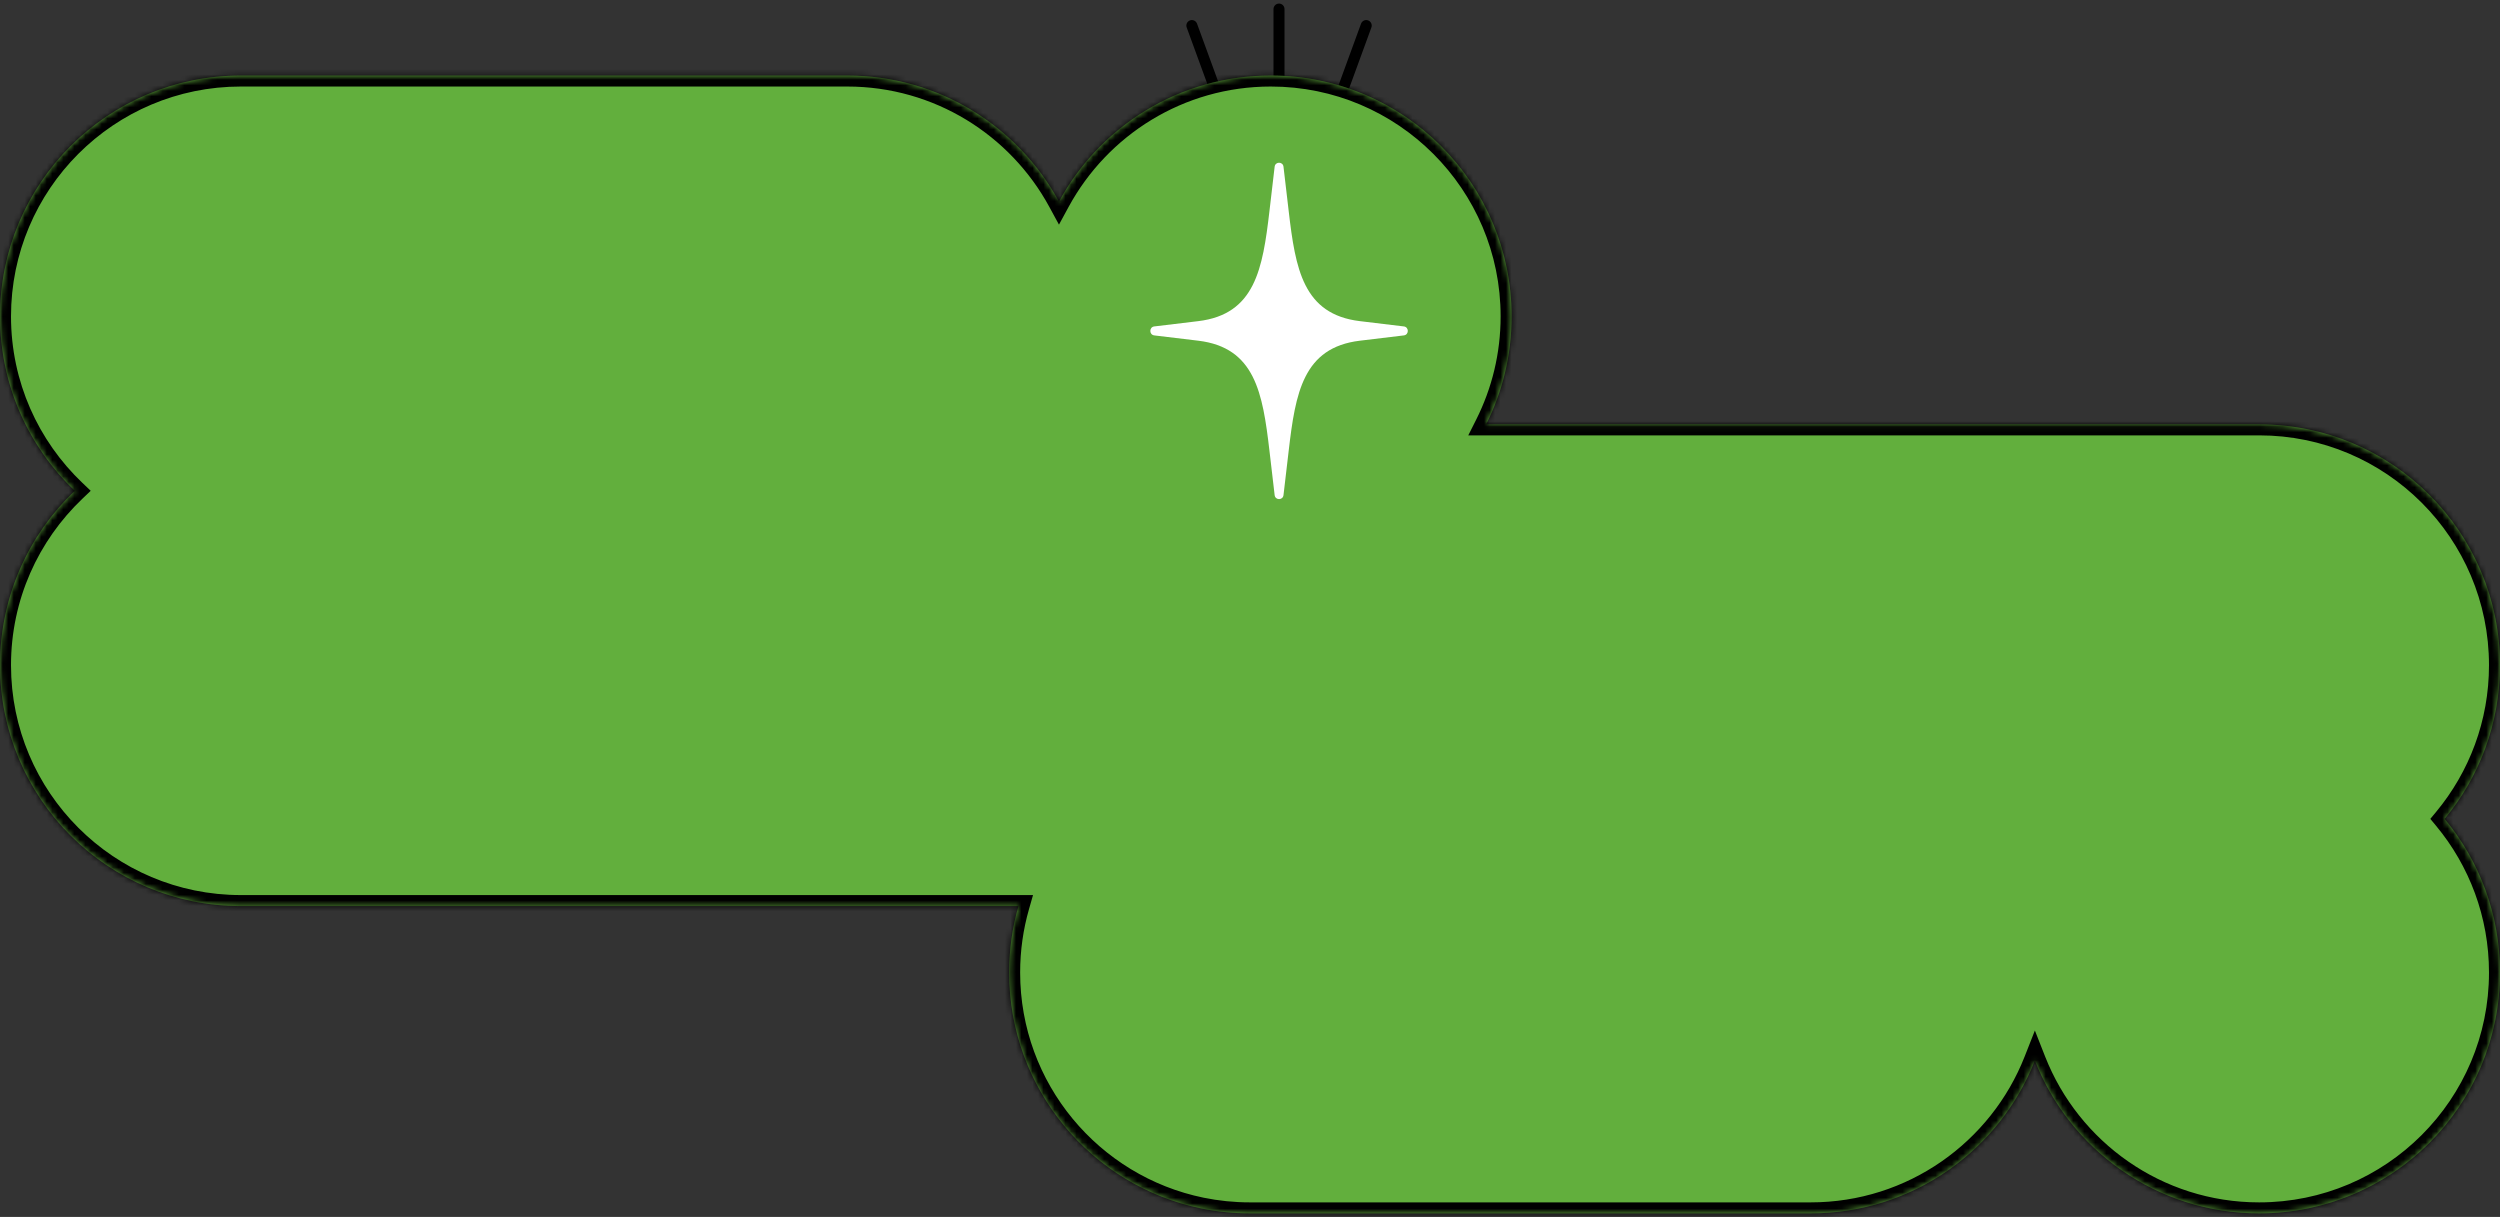 <?xml version="1.0" encoding="UTF-8"?> <svg xmlns="http://www.w3.org/2000/svg" width="454" height="221" viewBox="0 0 454 221" fill="none"><rect x="0" y="0" width="454" height="221" fill="#333333" stroke="none"/> <path d="M232.267 15.977L232.267 1.648" stroke="black" stroke-width="2" stroke-linecap="round"></path> <path d="M243.963 15.977L248.105 4.643" stroke="black" stroke-width="2" stroke-linecap="round"></path> <path d="M220.584 15.977L216.442 4.643" stroke="black" stroke-width="2" stroke-linecap="round"></path> <mask id="path-4-inside-1_147_70" fill="white"> <path fill-rule="evenodd" clip-rule="evenodd" d="M13.575 89.129C5.212 81.162 0 69.917 0 57.455C0 33.298 19.584 13.714 43.741 13.714H153.847C170.456 13.714 184.902 22.971 192.309 36.606C199.716 22.971 214.162 13.714 230.771 13.714C254.928 13.714 274.512 33.298 274.512 57.455C274.512 64.505 272.844 71.165 269.881 77.063H410.259C434.417 77.063 454 96.647 454 120.804C454 131.41 450.225 141.135 443.945 148.708C450.225 156.28 454 166.005 454 176.611C454 200.769 434.417 220.352 410.259 220.352C391.747 220.352 375.921 208.852 369.535 192.606C363.149 208.852 347.323 220.352 328.811 220.352H227C223.98 220.352 221.032 220.046 218.185 219.464C198.253 215.385 183.259 197.749 183.259 176.611C183.259 172.426 183.847 168.378 184.945 164.545H43.741C19.584 164.545 0 144.961 0 120.804C0 108.342 5.212 97.097 13.575 89.129Z"></path> </mask> <path fill-rule="evenodd" clip-rule="evenodd" d="M13.575 89.129C5.212 81.162 0 69.917 0 57.455C0 33.298 19.584 13.714 43.741 13.714H153.847C170.456 13.714 184.902 22.971 192.309 36.606C199.716 22.971 214.162 13.714 230.771 13.714C254.928 13.714 274.512 33.298 274.512 57.455C274.512 64.505 272.844 71.165 269.881 77.063H410.259C434.417 77.063 454 96.647 454 120.804C454 131.41 450.225 141.135 443.945 148.708C450.225 156.28 454 166.005 454 176.611C454 200.769 434.417 220.352 410.259 220.352C391.747 220.352 375.921 208.852 369.535 192.606C363.149 208.852 347.323 220.352 328.811 220.352H227C223.98 220.352 221.032 220.046 218.185 219.464C198.253 215.385 183.259 197.749 183.259 176.611C183.259 172.426 183.847 168.378 184.945 164.545H43.741C19.584 164.545 0 144.961 0 120.804C0 108.342 5.212 97.097 13.575 89.129Z" fill="#62AF3D"></path> <path d="M13.575 89.129L14.954 90.578L16.474 89.129L14.954 87.681L13.575 89.129ZM192.309 36.606L190.552 37.561L192.309 40.796L194.066 37.561L192.309 36.606ZM269.881 77.063L268.094 76.165L266.638 79.063H269.881V77.063ZM443.945 148.708L442.406 147.431L441.347 148.708L442.406 149.984L443.945 148.708ZM369.535 192.606L371.396 191.874L369.535 187.138L367.674 191.874L369.535 192.606ZM218.185 219.464L218.586 217.504L218.586 217.504L218.185 219.464ZM184.945 164.545L186.867 165.095L187.598 162.545H184.945V164.545ZM-2 57.455C-2 70.487 3.453 82.249 12.195 90.578L14.954 87.681C6.971 80.076 2 69.348 2 57.455H-2ZM43.741 11.714C18.479 11.714 -2 32.193 -2 57.455H2C2 34.402 20.688 15.714 43.741 15.714V11.714ZM153.847 11.714H43.741V15.714H153.847V11.714ZM194.066 35.651C186.324 21.398 171.218 11.714 153.847 11.714V15.714C169.693 15.714 183.48 24.544 190.552 37.561L194.066 35.651ZM230.771 11.714C213.4 11.714 198.294 21.398 190.552 35.651L194.066 37.561C201.138 24.544 214.925 15.714 230.771 15.714V11.714ZM276.512 57.455C276.512 32.193 256.033 11.714 230.771 11.714V15.714C253.824 15.714 272.512 34.402 272.512 57.455H276.512ZM271.668 77.961C274.768 71.791 276.512 64.824 276.512 57.455H272.512C272.512 64.186 270.92 70.54 268.094 76.165L271.668 77.961ZM410.259 75.063H269.881V79.063H410.259V75.063ZM456 120.804C456 95.542 435.521 75.063 410.259 75.063V79.063C433.312 79.063 452 97.751 452 120.804H456ZM445.485 149.984C452.051 142.066 456 131.894 456 120.804H452C452 130.927 448.399 140.204 442.406 147.431L445.485 149.984ZM456 176.611C456 165.522 452.051 155.349 445.485 147.431L442.406 149.984C448.399 157.211 452 166.488 452 176.611H456ZM410.259 222.352C435.521 222.352 456 201.873 456 176.611H452C452 199.664 433.312 218.352 410.259 218.352V222.352ZM367.674 193.337C374.35 210.323 390.897 222.352 410.259 222.352V218.352C392.596 218.352 377.491 207.381 371.396 191.874L367.674 193.337ZM328.811 222.352C348.173 222.352 364.72 210.323 371.396 193.337L367.674 191.874C361.578 207.381 346.473 218.352 328.811 218.352V222.352ZM328.811 218.352H227V222.352H328.811V218.352ZM217.784 221.423C220.762 222.032 223.845 222.352 227 222.352V218.352C224.116 218.352 221.302 218.06 218.586 217.504L217.784 221.423ZM181.259 176.611C181.259 198.718 196.94 217.158 217.784 221.423L218.586 217.504C199.566 213.612 185.259 196.78 185.259 176.611H181.259ZM183.022 163.994C181.874 168.004 181.259 172.238 181.259 176.611H185.259C185.259 172.614 185.82 168.751 186.867 165.095L183.022 163.994ZM43.741 166.545H184.945V162.545H43.741V166.545ZM-2 120.804C-2 146.066 18.479 166.545 43.741 166.545V162.545C20.688 162.545 2 143.857 2 120.804H-2ZM12.195 87.681C3.453 96.01 -2 107.772 -2 120.804H2C2 108.911 6.971 98.183 14.954 90.578L12.195 87.681Z" fill="black" mask="url(#path-4-inside-1_147_70)"></path> <path d="M231.475 30.276C231.588 29.31 232.97 29.31 233.083 30.276L234.031 38.374C235.255 48.833 236.642 57.078 246.956 58.319L254.944 59.28C255.896 59.394 255.896 60.795 254.944 60.91L246.956 61.871C236.642 63.112 235.255 71.357 234.031 81.815L233.083 89.914C232.97 90.879 231.588 90.879 231.475 89.914L230.528 81.815C229.304 71.357 227.916 63.112 217.602 61.871L209.614 60.91C208.662 60.795 208.662 59.394 209.614 59.28L217.602 58.319C227.916 57.078 229.304 48.833 230.528 38.374L231.475 30.276Z" fill="white"></path> </svg> 